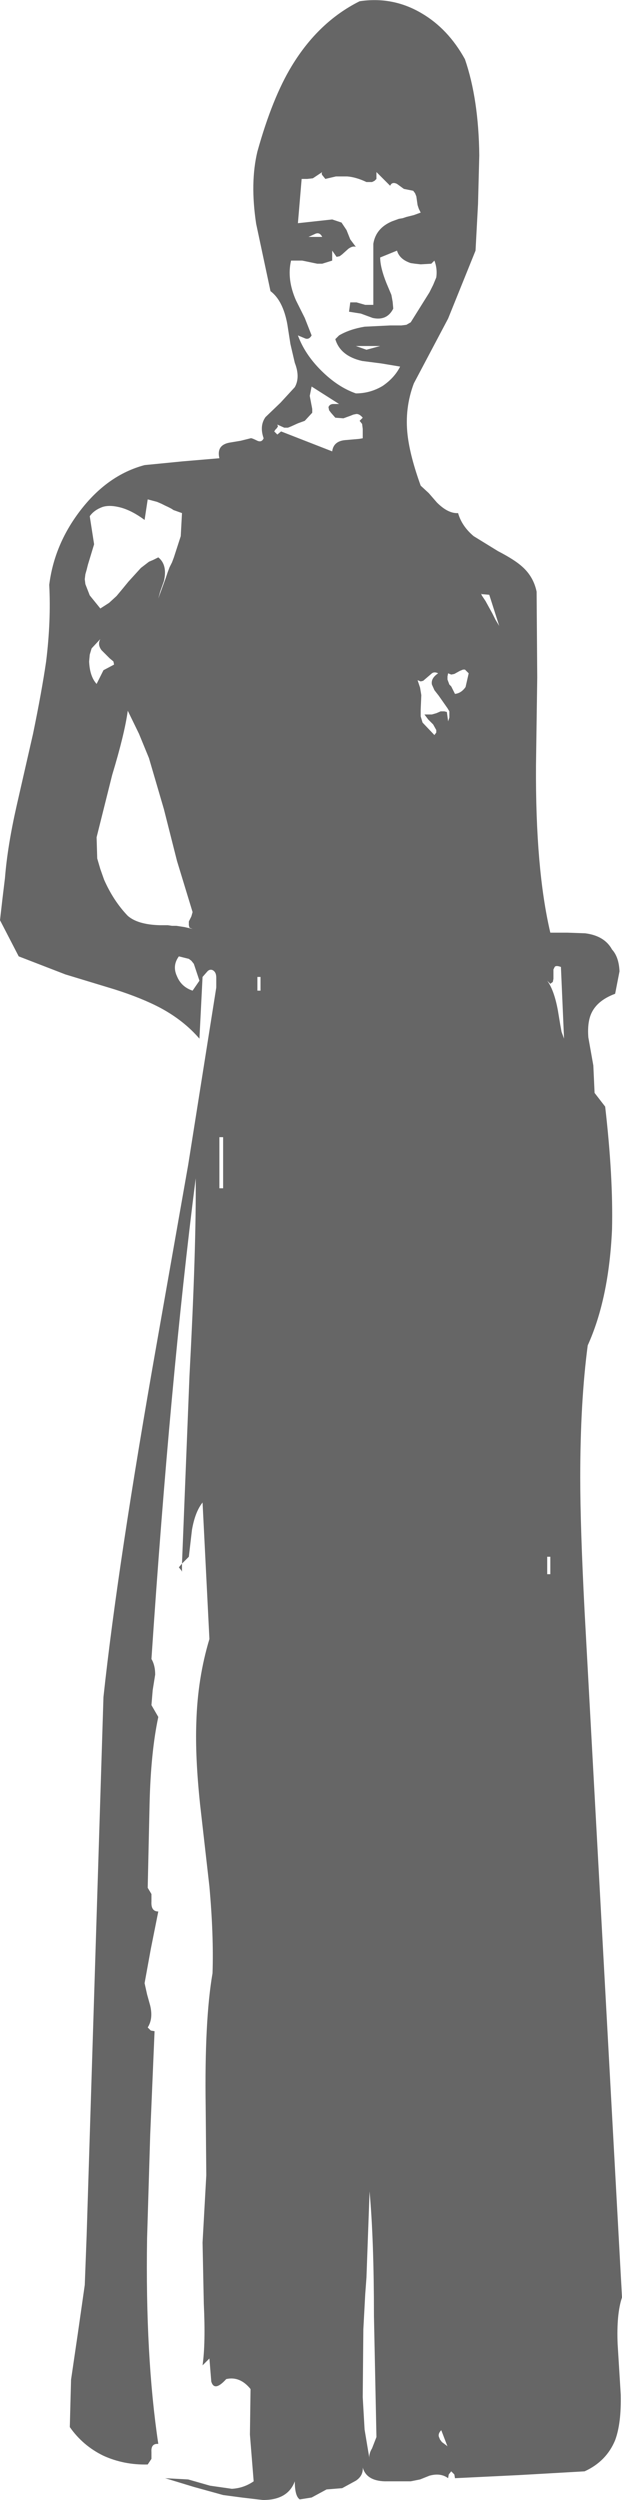 <?xml version="1.0" encoding="UTF-8" standalone="no"?>
<svg xmlns:xlink="http://www.w3.org/1999/xlink" height="200.5px" width="49.9px" xmlns="http://www.w3.org/2000/svg">
  <g transform="matrix(1.0, 0.0, 0.0, 1.0, 21.75, 3.75)">
    <path d="M12.05 -2.7 Q14.2 -1.45 15.55 1.0 16.65 4.2 16.7 8.7 L16.6 12.6 16.4 16.35 14.2 21.8 11.45 27.0 Q10.7 29.0 10.95 31.15 11.15 32.85 12.0 35.2 L12.65 35.8 13.3 36.55 Q14.2 37.45 15.0 37.4 15.3 38.45 16.25 39.25 L18.2 40.45 Q19.55 41.15 20.15 41.7 21.05 42.5 21.3 43.7 L21.35 50.6 21.25 57.65 Q21.2 65.95 22.4 71.05 L23.8 71.05 25.2 71.1 Q26.75 71.3 27.35 72.4 27.9 73.0 27.95 74.15 L27.6 75.95 Q26.25 76.45 25.75 77.4 25.35 78.15 25.45 79.45 L25.85 81.7 25.95 83.9 26.8 85.0 Q27.45 90.65 27.35 94.85 27.1 100.4 25.4 104.15 24.8 108.7 24.8 114.75 24.8 118.7 25.15 125.5 L28.15 180.5 Q27.7 181.85 27.8 184.25 L28.05 188.3 Q28.1 190.6 27.6 191.95 26.9 193.65 25.15 194.45 L19.9 194.75 14.75 195.0 14.7 194.7 14.45 194.45 14.25 194.7 14.2 195.0 Q13.6 194.55 12.7 194.8 L11.95 195.1 11.2 195.25 10.25 195.25 9.1 195.25 Q7.65 195.2 7.35 194.15 7.4 194.8 6.8 195.2 L6.25 195.5 5.7 195.8 4.45 195.9 3.25 196.55 2.3 196.7 Q1.9 196.45 1.9 195.25 1.35 196.75 -0.65 196.75 L-2.35 196.55 -3.85 196.35 -6.2 195.7 -8.5 195.0 -6.65 195.1 -4.9 195.6 -3.15 195.85 Q-2.2 195.8 -1.4 195.25 L-1.7 191.5 -1.65 187.85 Q-2.5 186.8 -3.6 187.05 -4.55 188.1 -4.8 187.25 L-4.95 185.4 -5.5 185.95 Q-5.25 184.2 -5.4 181.0 L-5.5 176.1 -5.2 170.7 -5.25 165.2 Q-5.35 158.25 -4.7 154.5 -4.6 151.45 -4.95 147.55 L-5.7 140.95 Q-6.1 137.15 -6.0 134.4 -5.9 130.85 -4.95 127.7 L-5.5 116.75 Q-6.1 117.5 -6.35 118.95 L-6.6 121.1 -7.15 121.65 -7.15 122.3 -7.2 122.2 -7.4 121.95 -7.15 121.65 -6.55 106.6 Q-6.0 96.3 -6.05 90.75 -8.1 106.85 -9.6 129.3 -9.3 129.8 -9.3 130.55 L-9.5 131.8 -9.6 133.0 -9.05 133.95 Q-9.65 136.75 -9.75 140.9 L-9.9 147.65 -9.6 148.15 -9.6 148.75 Q-9.65 149.55 -9.05 149.55 L-9.65 152.55 -10.15 155.3 -9.95 156.2 -9.7 157.1 Q-9.45 158.15 -9.9 158.85 L-9.65 159.1 -9.35 159.15 -9.7 167.45 -9.95 175.75 Q-10.1 185.25 -9.05 192.25 -9.65 192.2 -9.6 192.9 L-9.6 193.45 -9.9 193.9 Q-11.8 193.95 -13.45 193.2 -15.1 192.4 -16.15 190.9 L-16.05 187.1 -15.5 183.35 -14.95 179.5 -14.8 175.55 -13.45 132.35 Q-12.3 121.65 -9.15 103.85 L-6.65 89.65 -4.4 75.45 -4.4 74.65 Q-4.4 74.2 -4.7 74.05 -4.95 73.95 -5.15 74.2 L-5.5 74.6 -5.75 79.55 Q-7.0 78.1 -8.85 77.1 -10.35 76.3 -12.55 75.6 L-16.5 74.4 -20.25 72.95 -21.75 70.05 -21.55 68.3 -21.35 66.65 Q-21.15 64.1 -20.4 60.8 L-19.1 55.1 Q-18.4 51.7 -18.05 49.3 -17.65 46.05 -17.8 43.15 -17.4 39.95 -15.35 37.25 -13.15 34.35 -10.15 33.55 L-7.1 33.25 -4.15 33.0 Q-4.4 31.95 -3.35 31.75 L-2.45 31.6 -1.65 31.4 Q-1.6 31.35 -1.1 31.6 -0.75 31.75 -0.6 31.4 -0.95 30.4 -0.45 29.7 L0.75 28.55 1.9 27.3 Q2.35 26.5 1.9 25.35 L1.55 23.85 1.3 22.25 Q0.95 20.35 -0.05 19.6 L-1.2 14.2 Q-1.7 10.9 -1.1 8.4 0.1 4.1 1.65 1.55 3.8 -2.0 7.1 -3.65 9.75 -4.05 12.05 -2.7 M-3.85 87.45 L-4.15 87.45 -4.15 91.55 -3.85 91.55 -3.85 87.45 M-0.85 75.7 L-0.85 74.6 -1.1 74.6 -1.1 75.7 -0.85 75.7 M-6.6 73.15 L-7.4 72.95 Q-7.95 73.7 -7.55 74.55 -7.2 75.4 -6.3 75.7 L-5.75 74.9 -6.0 74.15 -6.2 73.55 -6.4 73.3 -6.6 73.15 M-8.6 61.15 L-9.8 57.05 -10.6 55.1 -11.5 53.25 Q-11.75 55.1 -12.75 58.4 L-14.0 63.4 -13.95 65.1 -13.7 65.95 -13.4 66.8 Q-12.65 68.5 -11.5 69.7 -10.7 70.4 -8.95 70.45 L-8.3 70.45 -7.95 70.5 -7.6 70.5 -6.95 70.6 -6.3 70.75 -6.55 70.65 -6.6 70.45 -6.6 70.15 -6.5 69.95 -6.4 69.75 -6.3 69.4 -7.55 65.3 -8.6 61.15 M-13.6 48.4 Q-13.95 47.95 -13.7 47.5 L-14.4 48.25 -14.55 48.75 -14.6 49.3 Q-14.55 50.5 -14.0 51.1 L-13.45 50.0 -12.6 49.55 -12.65 49.3 -12.95 49.05 -13.6 48.4 M-9.15 36.5 L-9.9 36.3 -10.15 37.95 Q-11.3 37.1 -12.3 36.9 -13.0 36.75 -13.5 36.9 -14.2 37.15 -14.55 37.65 L-14.2 39.9 -14.7 41.55 -14.8 41.95 -14.9 42.3 -14.95 42.7 -14.9 43.1 -14.55 44.0 -13.7 45.05 -13.0 44.6 -12.4 44.05 -11.9 43.45 -11.45 42.9 -10.45 41.8 -9.8 41.3 -9.45 41.15 -9.05 40.95 Q-8.3 41.55 -8.6 42.85 L-8.9 43.7 -9.05 44.25 -8.45 42.6 -8.3 42.15 -8.15 41.75 -7.95 41.35 -7.8 40.95 -7.25 39.25 -7.15 37.4 -7.85 37.15 Q-7.95 37.05 -8.5 36.8 L-8.8 36.65 -9.15 36.5 M13.65 191.15 Q13.4 191.4 13.45 191.65 L13.55 191.9 13.7 192.1 14.1 192.4 14.15 192.45 13.65 191.15 M7.7 177.5 L7.65 178.9 7.55 180.25 7.4 183.05 7.35 188.5 7.5 191.1 7.9 193.5 Q7.8 193.1 8.1 192.6 L8.45 191.7 8.25 182.0 Q8.25 175.9 7.9 172.0 L7.7 177.5 M22.4 121.1 L22.15 121.1 22.15 122.5 22.4 122.5 22.4 121.1 M13.4 50.25 Q13.1 50.1 12.9 50.25 L12.55 50.55 12.2 50.85 12.0 50.9 11.75 50.8 11.95 51.4 12.05 52.0 12.0 53.15 12.0 53.7 12.15 54.2 13.1 55.2 13.25 55.0 13.25 54.8 13.0 54.35 12.6 53.95 12.3 53.55 12.9 53.55 13.25 53.45 13.6 53.3 13.9 53.3 14.1 53.35 14.2 54.1 14.3 53.8 14.3 53.55 14.3 53.3 14.15 53.05 13.45 52.05 13.1 51.6 12.9 51.15 Q12.8 50.65 13.4 50.25 M15.55 49.95 L15.4 49.95 15.15 50.05 14.7 50.3 14.45 50.35 14.2 50.25 14.15 50.5 14.15 50.75 14.3 51.15 14.45 51.3 14.55 51.5 14.75 51.9 Q15.25 51.85 15.6 51.35 L15.85 50.25 15.55 49.95 M22.75 73.8 L22.65 74.0 22.65 74.75 22.6 75.0 22.4 75.15 22.15 74.9 Q22.7 75.65 23.0 77.25 L23.1 77.85 23.15 78.15 23.2 78.45 23.3 79.0 23.5 79.55 23.25 73.8 Q22.85 73.65 22.75 73.8 M17.75 45.45 L18.0 45.95 18.3 46.45 17.5 43.95 16.9 43.9 16.85 43.85 16.9 44.0 17.2 44.45 17.75 45.45 M7.35 29.75 Q7.1 29.45 6.85 29.45 L6.6 29.5 6.35 29.6 5.8 29.8 5.15 29.75 4.8 29.35 4.65 29.15 4.6 28.9 Q4.7 28.65 5.0 28.65 L5.45 28.65 3.25 27.25 3.1 28.0 3.3 29.05 3.3 29.35 2.7 30.0 2.15 30.2 1.6 30.45 1.35 30.55 1.05 30.55 0.5 30.3 0.55 30.45 0.45 30.6 0.35 30.7 0.25 30.85 0.5 31.1 0.8 30.85 4.9 32.45 Q5.0 31.65 5.9 31.55 L7.05 31.45 7.35 31.4 7.35 31.0 7.35 30.65 7.3 30.25 7.1 30.0 7.35 29.75 M7.65 24.3 L8.75 24.0 6.8 24.0 7.65 24.3 M4.1 15.25 Q3.9 14.85 3.55 15.0 L3.0 15.25 4.1 15.25 M11.65 12.0 L11.55 11.75 11.4 11.55 10.65 11.4 10.1 11.0 Q9.7 10.8 9.55 11.15 L8.45 10.05 8.45 10.6 8.3 10.75 8.1 10.85 7.65 10.85 Q6.8 10.45 6.1 10.4 L5.2 10.4 4.35 10.6 4.15 10.35 Q4.0 10.2 4.1 10.05 L3.35 10.55 2.9 10.6 2.45 10.6 2.15 14.15 4.9 13.85 5.65 14.1 6.05 14.7 6.35 15.45 6.8 16.05 Q6.55 15.95 6.2 16.2 L5.7 16.65 5.5 16.8 5.25 16.85 4.9 16.35 4.9 17.15 4.1 17.4 3.7 17.4 2.5 17.15 1.6 17.15 Q1.25 18.65 2.0 20.35 L2.7 21.75 3.25 23.15 Q3.05 23.5 2.75 23.4 L2.15 23.15 Q2.7 24.65 4.0 25.95 5.35 27.3 6.8 27.8 7.95 27.8 8.95 27.2 9.9 26.55 10.35 25.65 L8.85 25.4 7.3 25.2 Q5.55 24.8 5.15 23.45 L5.45 23.15 Q6.3 22.65 7.5 22.45 L9.55 22.35 10.0 22.35 10.45 22.35 10.85 22.3 11.2 22.1 11.95 20.9 12.7 19.7 13.0 19.1 13.25 18.5 Q13.35 17.8 13.1 17.15 L12.85 17.4 12.0 17.45 11.55 17.4 11.2 17.35 Q10.3 17.05 10.1 16.35 L8.75 16.9 Q8.75 17.7 9.25 18.95 L9.65 19.9 9.75 20.45 9.8 21.0 Q9.3 22.0 8.15 21.75 L7.2 21.4 6.25 21.25 6.35 20.5 6.85 20.5 7.55 20.7 8.2 20.7 8.2 15.8 Q8.4 14.55 9.7 14.0 L10.25 13.8 10.55 13.75 10.85 13.65 11.45 13.5 12.0 13.3 11.85 13.0 11.75 12.7 11.65 12.0" fill="#666666" fill-rule="evenodd" stroke="none"/>
  </g>
</svg>
